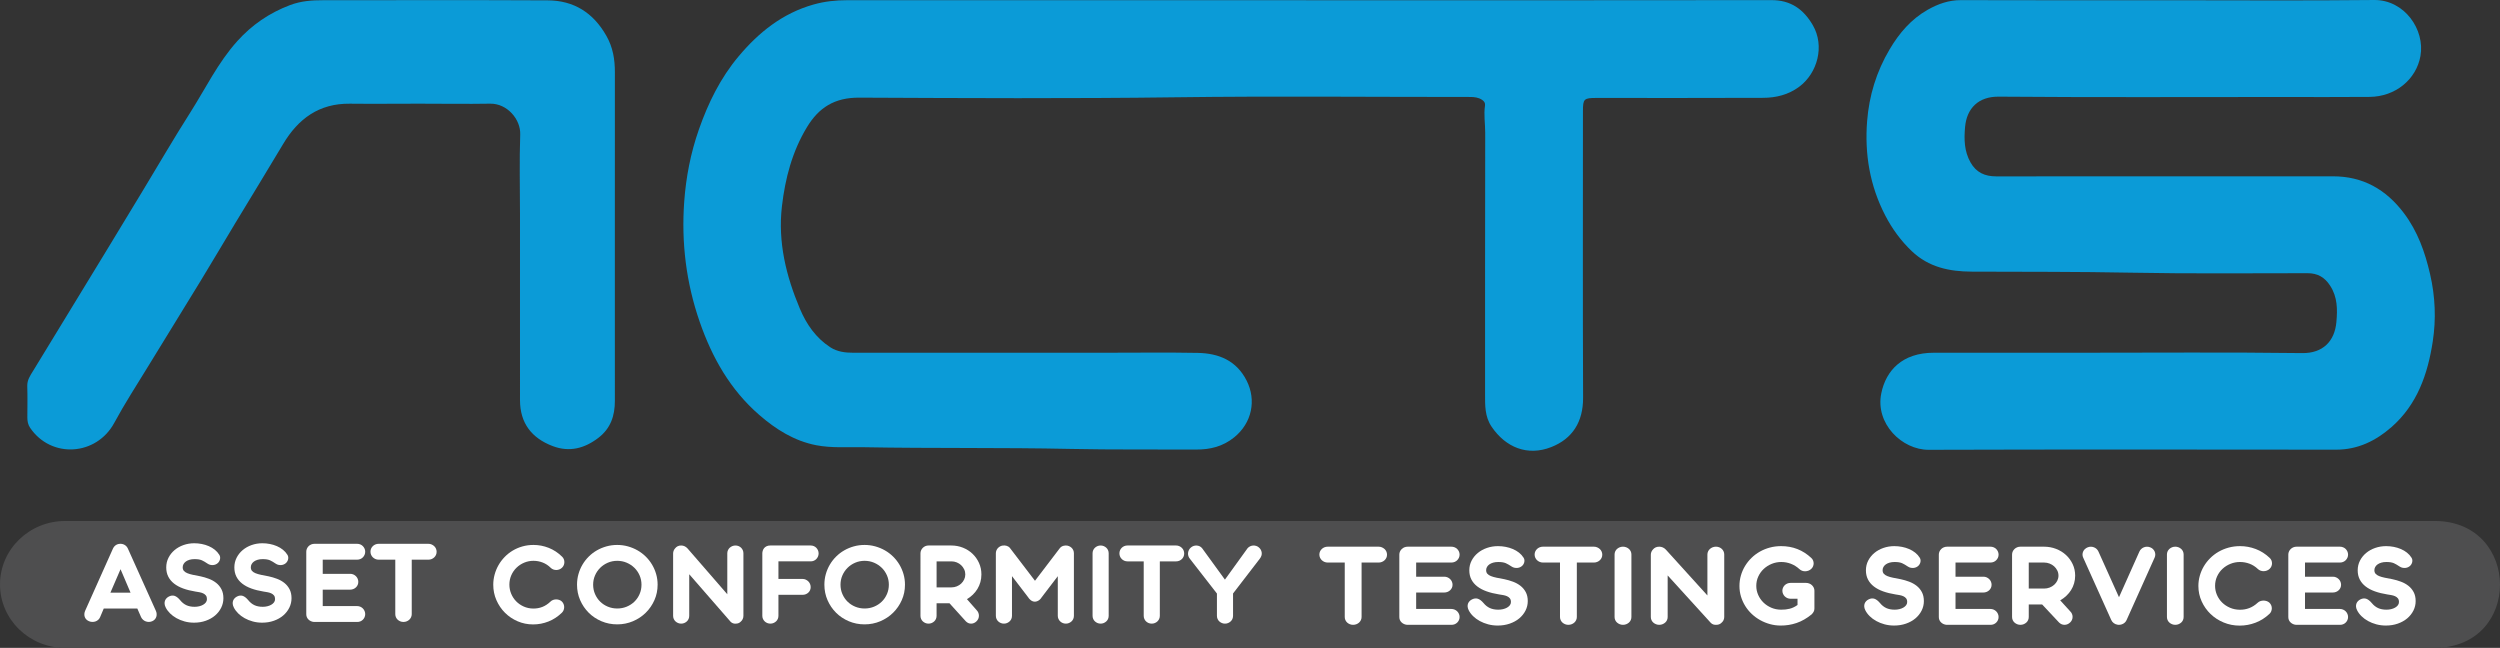 <?xml version="1.0" encoding="utf-8"?>
<!-- Generator: Adobe Illustrator 27.3.1, SVG Export Plug-In . SVG Version: 6.00 Build 0)  -->
<svg version="1.1" id="Layer_1" xmlns="http://www.w3.org/2000/svg" xmlns:xlink="http://www.w3.org/1999/xlink" x="0px" y="0px"
	 viewBox="0 0 3114 807.011" style="enable-background:new 0 0 3114 807.011;" xml:space="preserve">
<rect x="0" y="0" width="3114" height="807.011" fill="#333333" stroke="none"/>
<style type="text/css">
	.st0{fill:#0B9BD7;}
	.st1{fill:#4E4E4F;}
	.st2{fill:#FFFFFF;}
</style>
<g>
	<path class="st0" d="M1626.986,0.313c193.179,0,386.357,0.132,579.535-0.167c24.153-0.037,39.999,11.446,51.497,31.18
		c15.069,25.863,5.971,59.853-17.164,76.909c-13.299,9.805-28.596,13.552-44.586,13.623c-69.245,0.304-138.493,0.149-207.739,0.139
		c-15.584-0.002-16.815,1.145-16.816,16.263c-0.007,119.055-0.294,238.112,0.178,357.165c0.119,29.893-13.095,51.039-39.726,61.484
		c-29.507,11.573-56.69,0.445-74.211-25.374c-8.604-12.68-8.166-26.809-8.161-41.051c0.038-108.379-0.067-216.759,0.182-325.137
		c0.026-11.264-1.956-22.508-0.257-33.78c0.485-3.215-0.987-5.479-3.725-7.26c-4.568-2.972-9.532-3.527-14.83-3.524
		c-121.991,0.057-243.998-1.238-365.967,0.388c-131.674,1.756-263.337,1.07-394.992,0.449
		c-30.812-0.146-50.291,12.471-64.968,36.619c-18.462,30.374-27.288,64.063-31.299,98.998
		c-5.112,44.525,5.287,86.668,22.398,127.282c8.093,19.208,19.816,36.315,37.827,48.016c8.716,5.662,18.612,6.859,28.784,6.856
		c105.488-0.033,210.975-0.027,316.463-0.025c37.536,0.001,75.081-0.508,112.603,0.211c26.085,0.499,48.135,9.51,60.81,34.569
		c12.283,24.285,6.692,52.653-15.541,70.629c-14.058,11.367-29.818,15.281-47.319,15.18c-52.095-0.3-104.208,0.346-156.283-0.777
		c-86.047-1.855-172.107-0.509-258.136-2.126c-19.616-0.369-39.571,1.273-58.953-2.496c-27.302-5.309-50.238-19.793-70.927-37.765
		c-36.055-31.319-58.647-71.284-74.135-115.927c-16.874-48.638-22.989-98.756-19.274-149.739
		c2.219-30.457,8.006-60.51,18.258-89.777c11.654-33.268,26.881-64.253,49.527-91.207c25.099-29.874,54.539-53.519,93.197-64.483
		c13.993-3.968,27.741-5.394,41.981-5.392c190.59,0.025,381.18,0.017,571.769,0.017C1626.986,0.292,1626.986,0.302,1626.986,0.313z"
		/>
	<path class="st0" d="M2699.827,0.302c85.741-0.007,171.49,0.63,257.221-0.298c38.012-0.412,63.723,37.009,57.866,69.781
		c-5.237,29.304-31.311,50.614-63.304,50.91c-36.558,0.339-73.122,0.119-109.683,0.121c-117.449,0.006-234.904,0.55-352.345-0.429
		c-25.455-0.212-39.818,14.643-41.899,37.811c-1.38,15.359-1.077,30.033,6.711,43.971c7.136,12.77,18.04,17.566,32.088,17.522
		c39.149-0.123,78.299-0.023,117.449-0.023c100.625,0.002,201.25,0.085,301.874-0.05c37.446-0.05,66.083,16.286,88.299,45.61
		c17.282,22.814,26.456,48.697,32.833,76.414c6.432,27.952,7.562,55.851,3.292,83.689c-6.202,40.43-19.231,78.427-51.253,106.513
		c-19.571,17.166-41.989,28.286-69.079,28.261c-169.217-0.155-338.435-0.377-507.65,0.167c-32.991,0.106-66.757-32.43-58.91-70.499
		c5.839-28.329,26.156-50.368,65.244-50.401c61.151-0.051,122.303-0.011,183.454-0.011c91.889-0.001,183.787-0.723,275.66,0.455
		c25.802,0.331,40.338-14.966,42.479-38.456c1.46-16.019,1.475-31.323-7.813-45.6c-6.796-10.447-15.583-15.466-28.01-15.466
		c-73.122,0-146.263,0.781-219.361-0.636c-66.302-1.286-132.592-1.058-198.886-1.306c-28.064-0.105-53.778-5.484-74.788-25.511
		c-13.625-12.988-24.501-27.861-33.177-44.664c-19.075-36.942-25.657-76.237-22.471-117.183
		c2.474-31.796,11.586-61.713,28.013-89.479c12.089-20.433,26.903-37.773,47.665-49.479c12.729-7.177,26.077-11.934,41.256-11.879
		C2528.344,0.468,2614.086,0.308,2699.827,0.302z"/>
	<path class="st0" d="M765.863,291.781c-0.009,69.229-0.044,138.458,0.015,207.687c0.016,18.365-5.262,34.161-20.405,45.802
		c-17.313,13.309-36.176,18.299-57.093,10.356c-26.149-9.93-40.655-28.574-40.669-57.213c-0.039-77.316-0.009-154.633-0.013-231.949
		c-0.002-32.997-0.86-66.023,0.291-98.98c0.654-18.722-16.172-38.714-37.485-38.349c-29.434,0.503-58.885,0.017-88.329,0.01
		c-28.797-0.007-57.597,0.34-86.39,0.017c-38.265-0.429-64.3,18.627-83.144,50.288c-19.616,32.959-39.731,65.621-59.548,98.461
		c-14.492,24.016-28.709,48.199-43.312,72.147c-21.952,36-44.209,71.814-66.193,107.794c-13.922,22.784-28.509,45.228-41.159,68.708
		c-22.265,41.324-78.747,45.048-105.002,6.193c-2.614-3.869-3.384-8.283-3.36-12.925c0.068-12.94,0.318-25.89-0.098-38.816
		c-0.25-7.746,3.782-13.352,7.481-19.386c17.297-28.213,34.482-56.495,51.709-84.75c13.722-22.506,27.471-44.995,41.164-67.518
		c14.505-23.859,28.971-47.741,43.431-71.627c19.656-32.47,38.727-65.311,59.096-97.328c19.113-30.043,34.666-62.488,58.776-89.229
		c18.185-20.169,39.723-34.975,65.439-44.741c13.917-5.286,27.498-6.159,41.696-6.157c93.186,0.012,186.374-0.302,279.557,0.182
		c32.532,0.169,56.625,15.414,72.947,44.098c8.227,14.458,10.645,29.378,10.632,45.362
		C765.84,157.204,765.872,224.493,765.863,291.781z"/>
	<path class="st1" d="M130.551,713.529c3.077,0.767,5.63,2.331,5.494,5.749c-0.118,2.966-1.435,6.144-4.738,6.538
		c-4.115,0.491-5.557-3.108-6.01-6.253C124.802,716.13,127.696,714.64,130.551,713.529z"/>
	<g>
		<path class="st1" d="M3034.002,807.011H81.219C36.363,807.011,0,771.625,0,727.975c0-43.65,36.363-79.036,81.219-79.036h2952.783
			C3139.737,650.416,3141.591,805.159,3034.002,807.011z"/>
		<g>
			<g>
				<path class="st2" d="M171.038,757.972h-41.792l-4.573,10.798c-0.579,1.319-1.368,2.422-2.365,3.309
					c-1,0.887-2.117,1.547-3.352,1.977c-1.236,0.432-2.562,0.635-3.982,0.608c-1.419-0.024-2.787-0.316-4.101-0.874
					c-1.367-0.558-2.497-1.305-3.391-2.244c-0.895-0.938-1.537-1.988-1.932-3.155c-0.395-1.166-0.552-2.396-0.473-3.688
					c0.078-1.292,0.406-2.597,0.985-3.916l34.616-77.412c0.894-1.926,2.142-3.409,3.746-4.448c1.603-1.039,3.481-1.56,5.638-1.56
					c1.997,0,3.824,0.521,5.48,1.56c1.655,1.039,2.903,2.497,3.745,4.372l34.854,77.488c0.577,1.268,0.906,2.548,0.985,3.84
					c0.079,1.293-0.066,2.522-0.434,3.688c-0.368,1.167-0.985,2.231-1.854,3.194c-0.867,0.963-1.959,1.724-3.272,2.281
					c-1.314,0.558-2.654,0.85-4.021,0.874c-1.367,0.026-2.681-0.19-3.942-0.646s-2.393-1.127-3.391-2.015
					c-0.999-0.887-1.813-1.965-2.444-3.232L171.038,757.972z M137.525,738.201H162.6L150.142,709L137.525,738.201z"/>
				<path class="st2" d="M243.344,736.832c-5.626-0.913-10.672-2.18-15.14-3.803c-4.469-1.622-8.268-3.662-11.395-6.121
					c-3.128-2.459-5.533-5.349-7.215-8.669c-1.683-3.32-2.523-7.136-2.523-11.444c0-4.36,0.933-8.377,2.8-12.054
					c1.865-3.675,4.389-6.855,7.569-9.543c3.18-2.687,6.886-4.777,11.118-6.273c4.231-1.495,8.714-2.243,13.444-2.243
					c3.154,0,6.27,0.304,9.345,0.912s5.992,1.509,8.752,2.699c2.761,1.192,5.257,2.688,7.491,4.487
					c2.234,1.8,4.087,3.891,5.56,6.273c0.578,0.912,0.919,1.851,1.024,2.813c0.105,0.964,0.052,1.901-0.157,2.813
					c-0.211,0.912-0.552,1.775-1.025,2.586c-0.473,0.812-1.024,1.495-1.655,2.053c-0.685,0.659-1.525,1.217-2.523,1.673
					c-0.999,0.456-2.077,0.735-3.233,0.837s-2.34,0.025-3.548-0.229c-1.21-0.253-2.366-0.761-3.47-1.521
					c-1.42-0.913-2.669-1.711-3.746-2.396s-2.182-1.267-3.312-1.749c-1.131-0.481-2.418-0.849-3.863-1.103
					c-1.447-0.253-3.221-0.381-5.323-0.381c-2.313,0-4.376,0.267-6.189,0.799s-3.352,1.255-4.613,2.167
					c-1.262,0.913-2.234,1.99-2.917,3.232c-0.685,1.242-1.025,2.573-1.025,3.992c0,1.825,0.485,3.308,1.459,4.448
					c0.972,1.141,2.404,2.104,4.297,2.89c1.893,0.787,4.219,1.471,6.979,2.054s5.927,1.204,9.502,1.862
					c3.521,0.761,6.991,1.787,10.409,3.08c3.416,1.293,6.466,3.004,9.146,5.133s4.836,4.753,6.466,7.87
					c1.629,3.118,2.444,6.832,2.444,11.141c0,4.209-0.92,8.163-2.76,11.863c-1.841,3.701-4.376,6.933-7.609,9.695
					c-3.232,2.764-7.097,4.942-11.591,6.54c-4.495,1.597-9.371,2.395-14.628,2.395c-4.1,0-8.003-0.507-11.709-1.521
					s-7.097-2.382-10.173-4.106c-3.075-1.723-5.77-3.738-8.082-6.045c-2.313-2.307-4.101-4.753-5.362-7.339
					c-0.788-1.57-1.235-3.066-1.34-4.486c-0.106-1.419,0.052-2.699,0.473-3.84c0.42-1.141,1.051-2.154,1.893-3.042
					c0.841-0.887,1.813-1.608,2.918-2.167c2.574-1.318,4.979-1.597,7.215-0.837c2.233,0.761,4.534,2.561,6.899,5.399
					c2.208,2.737,4.743,4.791,7.609,6.159c2.864,1.369,6.348,2.054,10.448,2.054c1.893,0,3.758-0.216,5.599-0.646
					c1.839-0.431,3.481-1.064,4.928-1.901c1.445-0.837,2.603-1.837,3.47-3.004c0.867-1.165,1.301-2.509,1.301-4.03
					c0-1.926-0.447-3.446-1.34-4.562c-0.895-1.114-2.038-1.989-3.431-2.623c-1.394-0.634-2.944-1.103-4.652-1.407
					C246.642,737.365,244.973,737.086,243.344,736.832z"/>
				<path class="st2" d="M328.189,736.832c-5.626-0.913-10.672-2.18-15.14-3.803c-4.469-1.622-8.268-3.662-11.395-6.121
					c-3.128-2.459-5.533-5.349-7.215-8.669c-1.683-3.32-2.523-7.136-2.523-11.444c0-4.36,0.933-8.377,2.8-12.054
					c1.865-3.675,4.389-6.855,7.569-9.543c3.18-2.687,6.886-4.777,11.118-6.273c4.231-1.495,8.714-2.243,13.444-2.243
					c3.154,0,6.27,0.304,9.345,0.912s5.992,1.509,8.752,2.699c2.761,1.192,5.257,2.688,7.491,4.487
					c2.234,1.8,4.087,3.891,5.56,6.273c0.578,0.912,0.919,1.851,1.024,2.813c0.105,0.964,0.052,1.901-0.157,2.813
					c-0.211,0.912-0.552,1.775-1.025,2.586c-0.473,0.812-1.024,1.495-1.655,2.053c-0.685,0.659-1.525,1.217-2.523,1.673
					c-0.999,0.456-2.077,0.735-3.233,0.837s-2.34,0.025-3.548-0.229c-1.21-0.253-2.366-0.761-3.47-1.521
					c-1.42-0.913-2.669-1.711-3.746-2.396s-2.182-1.267-3.312-1.749c-1.131-0.481-2.418-0.849-3.863-1.103
					c-1.447-0.253-3.221-0.381-5.323-0.381c-2.313,0-4.376,0.267-6.189,0.799s-3.352,1.255-4.613,2.167
					c-1.262,0.913-2.234,1.99-2.917,3.232c-0.685,1.242-1.025,2.573-1.025,3.992c0,1.825,0.485,3.308,1.459,4.448
					c0.972,1.141,2.404,2.104,4.297,2.89c1.893,0.787,4.219,1.471,6.979,2.054s5.927,1.204,9.502,1.862
					c3.521,0.761,6.991,1.787,10.409,3.08c3.416,1.293,6.466,3.004,9.146,5.133s4.836,4.753,6.466,7.87
					c1.629,3.118,2.444,6.832,2.444,11.141c0,4.209-0.92,8.163-2.76,11.863c-1.841,3.701-4.376,6.933-7.609,9.695
					c-3.232,2.764-7.097,4.942-11.591,6.54c-4.495,1.597-9.371,2.395-14.628,2.395c-4.1,0-8.003-0.507-11.709-1.521
					s-7.097-2.382-10.173-4.106c-3.075-1.723-5.77-3.738-8.082-6.045c-2.313-2.307-4.101-4.753-5.362-7.339
					c-0.788-1.57-1.235-3.066-1.34-4.486c-0.106-1.419,0.052-2.699,0.473-3.84c0.42-1.141,1.051-2.154,1.893-3.042
					c0.841-0.887,1.813-1.608,2.918-2.167c2.574-1.318,4.979-1.597,7.215-0.837c2.233,0.761,4.534,2.561,6.899,5.399
					c2.208,2.737,4.743,4.791,7.609,6.159c2.864,1.369,6.348,2.054,10.448,2.054c1.893,0,3.758-0.216,5.599-0.646
					c1.839-0.431,3.481-1.064,4.928-1.901c1.445-0.837,2.603-1.837,3.47-3.004c0.867-1.165,1.301-2.509,1.301-4.03
					c0-1.926-0.447-3.446-1.34-4.562c-0.895-1.114-2.038-1.989-3.431-2.623c-1.394-0.634-2.944-1.103-4.652-1.407
					C331.487,737.365,329.818,737.086,328.189,736.832z"/>
				<path class="st2" d="M390.955,774.702c-2.681-0.253-4.928-1.267-6.741-3.042c-1.814-1.773-2.721-4.004-2.721-6.691v-77.717
					c0-1.368,0.263-2.648,0.788-3.84c0.525-1.19,1.248-2.243,2.169-3.156c0.919-0.912,2.011-1.621,3.272-2.129
					c1.262-0.506,2.602-0.761,4.021-0.761h53.067c1.42,0,2.747,0.255,3.982,0.761c1.234,0.508,2.299,1.217,3.193,2.129
					c0.894,0.913,1.604,1.966,2.129,3.156c0.525,1.191,0.789,2.472,0.789,3.84c0,1.369-0.264,2.65-0.789,3.841
					c-0.525,1.191-1.235,2.243-2.129,3.155c-0.895,0.913-1.959,1.623-3.193,2.13c-1.235,0.507-2.562,0.76-3.982,0.76h-42.816v17.643
					h34.064c1.419-0.05,2.746,0.189,3.981,0.722c1.234,0.533,2.326,1.255,3.272,2.168c0.946,0.912,1.682,1.99,2.208,3.231
					c0.525,1.243,0.789,2.548,0.789,3.916c0,1.369-0.264,2.637-0.789,3.803c-0.526,1.167-1.262,2.193-2.208,3.079
					c-0.946,0.888-2.038,1.572-3.272,2.054c-1.235,0.482-2.562,0.723-3.981,0.723h-34.064v20.455h42.816
					c1.42,0,2.747,0.267,3.982,0.799c1.234,0.532,2.299,1.255,3.193,2.167c0.894,0.912,1.604,1.978,2.129,3.194
					c0.525,1.216,0.789,2.509,0.789,3.878c0,1.368-0.264,2.649-0.789,3.84c-0.525,1.192-1.235,2.231-2.129,3.118
					c-0.895,0.888-1.959,1.585-3.193,2.091c-1.235,0.508-2.562,0.734-3.982,0.685H390.955z"/>
				<path class="st2" d="M512.861,697.137v67.831c0,1.368-0.275,2.649-0.828,3.84c-0.552,1.192-1.288,2.219-2.208,3.08
					c-0.92,0.862-2.011,1.547-3.271,2.053c-1.262,0.508-2.603,0.761-4.021,0.761c-1.42,0-2.748-0.253-3.982-0.761
					c-1.236-0.506-2.313-1.19-3.233-2.053c-0.92-0.861-1.644-1.888-2.168-3.08c-0.526-1.19-0.789-2.472-0.789-3.84v-67.831h-20.738
					c-1.419,0-2.747-0.266-3.981-0.798c-1.236-0.532-2.314-1.242-3.233-2.13c-0.92-0.886-1.644-1.938-2.168-3.155
					c-0.526-1.217-0.789-2.51-0.789-3.879c0-1.368,0.263-2.648,0.789-3.84c0.524-1.19,1.248-2.23,2.168-3.118
					c0.919-0.886,1.997-1.583,3.233-2.091c1.234-0.506,2.562-0.761,3.981-0.761h61.979c1.42,0,2.746,0.267,3.982,0.799
					c1.234,0.532,2.326,1.243,3.272,2.129c0.946,0.888,1.682,1.939,2.208,3.156c0.524,1.217,0.788,2.51,0.788,3.878
					c0,1.369-0.264,2.649-0.788,3.841c-0.526,1.191-1.262,2.23-2.208,3.117c-0.946,0.888-2.038,1.585-3.272,2.092
					c-1.236,0.507-2.562,0.76-3.982,0.76H512.861z"/>
			</g>
			<g>
				<path class="st2" d="M700.129,693.381c0.977,0.913,1.698,1.966,2.162,3.156c0.463,1.191,0.694,2.408,0.694,3.65
					s-0.231,2.459-0.694,3.649c-0.464,1.192-1.186,2.27-2.162,3.232c-0.979,0.963-2.085,1.686-3.321,2.167
					c-1.235,0.482-2.497,0.735-3.783,0.761c-1.287,0.025-2.549-0.19-3.784-0.646s-2.316-1.141-3.243-2.054
					c-3.038-2.99-6.397-5.195-10.077-6.615c-3.682-1.419-7.504-2.13-11.467-2.13c-4.016,0-7.838,0.761-11.468,2.281
					c-3.629,1.521-6.822,3.612-9.575,6.274c-2.755,2.661-4.93,5.805-6.525,9.429c-1.596,3.625-2.394,7.517-2.394,11.673
					c0,3.954,0.746,7.731,2.239,11.33c1.493,3.601,3.564,6.757,6.217,9.468c2.65,2.713,5.791,4.88,9.421,6.502
					c3.629,1.623,7.554,2.459,11.775,2.509c4.016,0.052,7.812-0.62,11.391-2.015c3.577-1.394,6.988-3.637,10.231-6.729
					c0.927-0.913,2.008-1.584,3.243-2.016c1.235-0.43,2.496-0.646,3.784-0.646c1.286,0,2.548,0.217,3.783,0.646
					c1.235,0.432,2.316,1.078,3.243,1.939c0.978,0.964,1.711,2.053,2.201,3.27c0.488,1.217,0.733,2.46,0.733,3.727
					c0,1.268-0.231,2.509-0.695,3.726c-0.463,1.217-1.158,2.281-2.085,3.194c-5.046,4.918-10.644,8.593-16.795,11.026
					c-6.152,2.433-12.523,3.649-19.112,3.649c-6.795,0-13.204-1.292-19.228-3.878s-11.287-6.121-15.792-10.608
					c-4.505-4.486-8.069-9.733-10.694-15.74c-2.626-6.008-3.938-12.407-3.938-19.201c0-4.309,0.565-8.542,1.699-12.699
					c1.131-4.156,2.741-8.061,4.826-11.711s4.619-7.021,7.605-10.113c2.985-3.092,6.332-5.754,10.039-7.985
					c3.706-2.229,7.747-3.966,12.123-5.209c4.375-1.241,8.983-1.862,13.823-1.862c6.486,0,12.792,1.204,18.919,3.611
					C689.574,684.802,695.134,688.465,700.129,693.381z"/>
				<path class="st2" d="M768.776,678.782c4.633,0,9.086,0.596,13.359,1.787c4.272,1.191,8.274,2.852,12.008,4.98
					c3.731,2.129,7.129,4.703,10.192,7.719c3.062,3.017,5.688,6.362,7.877,10.037c2.188,3.677,3.887,7.617,5.097,11.825
					c1.209,4.208,1.814,8.593,1.814,13.155c0,6.844-1.326,13.258-3.977,19.239c-2.652,5.982-6.255,11.216-10.812,15.702
					c-4.556,4.487-9.884,8.023-15.984,10.608c-6.101,2.586-12.625,3.878-19.575,3.878s-13.475-1.292-19.575-3.878
					c-6.101-2.585-11.403-6.121-15.907-10.608c-4.506-4.486-8.058-9.72-10.656-15.702c-2.601-5.981-3.9-12.396-3.9-19.239
					c0-4.562,0.592-8.947,1.776-13.155c1.184-4.208,2.857-8.148,5.02-11.825c2.162-3.675,4.761-7.021,7.799-10.037
					c3.037-3.016,6.409-5.59,10.116-7.719c3.706-2.129,7.695-3.789,11.969-4.98C759.689,679.377,764.143,678.782,768.776,678.782z
					 M768.853,698.552c-4.17,0-8.083,0.787-11.737,2.357c-3.656,1.572-6.834,3.701-9.537,6.388c-2.702,2.688-4.839,5.831-6.409,9.43
					c-1.57,3.601-2.355,7.452-2.355,11.559c0,4.157,0.785,8.049,2.355,11.673c1.57,3.625,3.707,6.768,6.409,9.429
					c2.703,2.662,5.881,4.753,9.537,6.274c3.654,1.521,7.567,2.281,11.737,2.281s8.095-0.761,11.776-2.281
					c3.68-1.521,6.885-3.612,9.614-6.274c2.728-2.661,4.877-5.804,6.447-9.429c1.57-3.624,2.355-7.516,2.355-11.673
					c0-4.106-0.785-7.958-2.355-11.559c-1.57-3.599-3.72-6.742-6.447-9.43c-2.729-2.687-5.935-4.815-9.614-6.388
					C776.948,699.339,773.023,698.552,768.853,698.552z"/>
				<path class="st2" d="M858.507,715.282v51.786c0,1.368-0.258,2.649-0.772,3.84c-0.515,1.192-1.235,2.219-2.162,3.08
					c-0.927,0.862-1.995,1.547-3.204,2.053c-1.21,0.508-2.51,0.761-3.899,0.761c-1.391,0-2.691-0.253-3.9-0.761
					c-1.21-0.506-2.277-1.19-3.204-2.053c-0.927-0.861-1.648-1.888-2.162-3.08c-0.516-1.19-0.772-2.472-0.772-3.84v-77.564
					c0-1.267,0.219-2.445,0.656-3.536c0.437-1.09,1.043-2.064,1.814-2.928c0.823-1.064,1.854-1.926,3.089-2.585
					c1.236-0.658,2.729-0.989,4.479-0.989c1.492,0,2.921,0.317,4.285,0.951c1.363,0.634,2.587,1.559,3.668,2.775l49.498,57.032
					V689.2c0-1.369,0.271-2.648,0.812-3.841c0.54-1.19,1.273-2.217,2.2-3.079s2.008-1.546,3.243-2.054
					c1.236-0.506,2.549-0.761,3.938-0.761s2.689,0.255,3.899,0.761c1.209,0.508,2.252,1.191,3.128,2.054
					c0.875,0.862,1.569,1.889,2.085,3.079c0.514,1.192,0.772,2.472,0.772,3.841v77.868c0,1.521-0.322,2.928-0.966,4.221
					c-0.645,1.292-1.532,2.395-2.664,3.308c-0.722,0.71-1.583,1.255-2.587,1.635s-2.15,0.57-3.437,0.57h-1.235
					c-1.339-0.101-2.51-0.468-3.514-1.103c-1.004-0.634-1.943-1.533-2.818-2.699L858.507,715.282z"/>
				<path class="st2" d="M1009.78,679.465c1.391,0,2.689,0.255,3.9,0.761c1.209,0.508,2.251,1.217,3.127,2.129
					c0.875,0.913,1.57,1.966,2.085,3.156c0.514,1.191,0.772,2.472,0.772,3.84c0,1.369-0.259,2.65-0.772,3.841
					c-0.515,1.191-1.21,2.243-2.085,3.155c-0.876,0.913-1.918,1.623-3.127,2.13c-1.211,0.507-2.51,0.76-3.9,0.76h-40.154v21.9
					h30.116c1.39,0,2.689,0.279,3.899,0.837c1.209,0.559,2.278,1.293,3.205,2.205s1.646,1.99,2.162,3.231
					c0.514,1.243,0.771,2.548,0.771,3.917c0,1.368-0.258,2.637-0.771,3.802c-0.516,1.167-1.235,2.181-2.162,3.042
					c-0.927,0.862-1.996,1.534-3.205,2.015c-1.21,0.482-2.51,0.723-3.899,0.723h-30.116v26.159c0,1.368-0.258,2.649-0.772,3.84
					c-0.515,1.192-1.235,2.219-2.162,3.08c-0.927,0.862-1.995,1.547-3.204,2.053c-1.21,0.508-2.51,0.761-3.899,0.761
					c-1.391,0-2.703-0.253-3.938-0.761c-1.235-0.506-2.305-1.203-3.205-2.091c-0.901-0.887-1.609-1.913-2.123-3.08
					c-0.516-1.165-0.772-2.434-0.772-3.802v-78.097c0.051-1.064,0.257-2.154,0.618-3.27c0.359-1.115,0.927-2.13,1.698-3.042
					c0.772-0.913,1.788-1.673,3.051-2.281c1.261-0.608,2.818-0.913,4.672-0.913H1009.78z"/>
				<path class="st2" d="M1076.884,678.782c4.633,0,9.086,0.596,13.359,1.787c4.272,1.191,8.274,2.852,12.008,4.98
					c3.731,2.129,7.129,4.703,10.192,7.719c3.062,3.017,5.688,6.362,7.877,10.037c2.188,3.677,3.887,7.617,5.097,11.825
					c1.209,4.208,1.814,8.593,1.814,13.155c0,6.844-1.326,13.258-3.977,19.239c-2.652,5.982-6.255,11.216-10.812,15.702
					c-4.556,4.487-9.884,8.023-15.984,10.608c-6.101,2.586-12.625,3.878-19.575,3.878s-13.475-1.292-19.575-3.878
					c-6.101-2.585-11.403-6.121-15.907-10.608c-4.506-4.486-8.058-9.72-10.656-15.702c-2.601-5.981-3.9-12.396-3.9-19.239
					c0-4.562,0.592-8.947,1.776-13.155c1.184-4.208,2.857-8.148,5.02-11.825c2.162-3.675,4.761-7.021,7.799-10.037
					c3.037-3.016,6.409-5.59,10.116-7.719c3.706-2.129,7.695-3.789,11.969-4.98C1067.797,679.377,1072.252,678.782,1076.884,678.782
					z M1076.962,698.552c-4.17,0-8.083,0.787-11.737,2.357c-3.656,1.572-6.834,3.701-9.537,6.388
					c-2.702,2.688-4.839,5.831-6.409,9.43c-1.57,3.601-2.355,7.452-2.355,11.559c0,4.157,0.785,8.049,2.355,11.673
					c1.57,3.625,3.707,6.768,6.409,9.429c2.703,2.662,5.881,4.753,9.537,6.274c3.654,1.521,7.567,2.281,11.737,2.281
					s8.095-0.761,11.776-2.281c3.68-1.521,6.885-3.612,9.614-6.274c2.728-2.661,4.877-5.804,6.447-9.429
					c1.57-3.624,2.355-7.516,2.355-11.673c0-4.106-0.785-7.958-2.355-11.559c-1.57-3.599-3.72-6.742-6.447-9.43
					c-2.729-2.687-5.935-4.815-9.614-6.388C1085.056,699.339,1081.131,698.552,1076.962,698.552z"/>
				<path class="st2" d="M1146.538,689.351c0-1.368,0.257-2.648,0.772-3.84c0.514-1.19,1.235-2.243,2.162-3.156
					c0.927-0.912,1.994-1.621,3.204-2.129c1.209-0.506,2.51-0.761,3.9-0.761h28.263c5.198,0,10.077,0.913,14.633,2.738
					s8.533,4.36,11.931,7.604s6.087,7.06,8.069,11.444c1.981,4.386,2.973,9.138,2.973,14.258c0,3.346-0.425,6.54-1.273,9.581
					c-0.85,3.042-2.073,5.869-3.668,8.479c-1.597,2.611-3.502,4.994-5.715,7.147c-2.214,2.156-4.659,4.019-7.336,5.59l11.97,13.611
					c0.977,0.964,1.711,2.054,2.2,3.271c0.489,1.216,0.733,2.459,0.733,3.726c0,1.268-0.244,2.498-0.733,3.688
					c-0.489,1.191-1.224,2.27-2.2,3.231c-1.957,1.928-4.17,2.916-6.642,2.966c-2.471,0.05-4.685-0.887-6.641-2.813l-20.464-22.585
					h-16.062v15.665c0,1.368-0.258,2.649-0.772,3.84c-0.515,1.192-1.235,2.219-2.162,3.08c-0.927,0.862-1.995,1.547-3.204,2.053
					c-1.21,0.508-2.51,0.761-3.899,0.761c-1.391,0-2.691-0.253-3.9-0.761c-1.21-0.506-2.277-1.19-3.204-2.053
					c-0.927-0.861-1.648-1.888-2.162-3.08c-0.516-1.19-0.772-2.472-0.772-3.84V689.351z M1166.615,699.237v32.395h18.533
					c2.316,0,4.518-0.418,6.603-1.255c2.085-0.836,3.911-1.988,5.482-3.46c1.569-1.47,2.818-3.181,3.745-5.133
					c0.927-1.951,1.39-4.042,1.39-6.273c0-2.281-0.477-4.41-1.429-6.388c-0.953-1.977-2.214-3.7-3.783-5.171
					c-1.571-1.47-3.397-2.623-5.482-3.46s-4.261-1.255-6.525-1.255H1166.615z"/>
				<path class="st2" d="M1337.656,767.068c0,1.368-0.259,2.649-0.772,3.84c-0.516,1.192-1.235,2.219-2.162,3.08
					c-0.927,0.862-1.996,1.547-3.205,2.053c-1.21,0.508-2.51,0.761-3.899,0.761s-2.69-0.253-3.899-0.761
					c-1.21-0.506-2.266-1.19-3.166-2.053c-0.901-0.861-1.622-1.888-2.162-3.08c-0.541-1.19-0.811-2.472-0.811-3.84v-49.353
					l-20.155,26.388c-0.412,0.76-1.004,1.521-1.775,2.281c-0.207,0.203-0.387,0.38-0.541,0.532c-0.154,0.151-0.335,0.279-0.54,0.38
					l-0.464,0.38l-1.081,0.685c-1.803,0.964-3.604,1.281-5.405,0.951c-1.803-0.329-3.449-1.28-4.942-2.853
					c-0.412-0.354-0.76-0.722-1.042-1.103c-0.284-0.38-0.554-0.771-0.811-1.179l-20.31-26.539v49.429
					c0,1.368-0.258,2.649-0.772,3.84c-0.515,1.192-1.235,2.219-2.162,3.08c-0.927,0.862-1.995,1.547-3.204,2.053
					c-1.21,0.508-2.51,0.761-3.899,0.761c-1.391,0-2.691-0.253-3.9-0.761c-1.21-0.506-2.277-1.19-3.204-2.053
					c-0.927-0.861-1.648-1.888-2.162-3.08c-0.516-1.19-0.772-2.472-0.772-3.84V689.2c0-1.217,0.219-2.383,0.656-3.498
					c0.437-1.115,1.043-2.092,1.814-2.928c0.772-0.837,1.673-1.546,2.703-2.13c1.029-0.582,2.162-0.95,3.397-1.103
					c1.699-0.253,3.371-0.126,5.02,0.381c1.646,0.507,2.985,1.42,4.016,2.737l31.119,40.759l30.889-40.531
					c1.492-1.926,3.5-3.015,6.023-3.27c0.257-0.05,0.514-0.088,0.771-0.114c0.258-0.024,0.515-0.038,0.772-0.038
					c1.39,0,2.689,0.255,3.899,0.761c1.209,0.508,2.278,1.191,3.205,2.054s1.646,1.889,2.162,3.079
					c0.514,1.192,0.772,2.472,0.772,3.841V767.068z"/>
				<path class="st2" d="M1380.976,767.068c0,1.368-0.258,2.649-0.772,3.84c-0.515,1.192-1.235,2.219-2.162,3.08
					c-0.927,0.862-1.995,1.547-3.204,2.053c-1.21,0.508-2.51,0.761-3.899,0.761c-1.391,0-2.691-0.253-3.9-0.761
					c-1.21-0.506-2.277-1.19-3.204-2.053c-0.927-0.861-1.648-1.888-2.162-3.08c-0.516-1.19-0.772-2.472-0.772-3.84V689.2
					c0-1.369,0.257-2.648,0.772-3.841c0.514-1.19,1.235-2.217,2.162-3.079s1.994-1.546,3.204-2.054
					c1.209-0.506,2.51-0.761,3.9-0.761c1.39,0,2.689,0.255,3.899,0.761c1.209,0.508,2.277,1.191,3.204,2.054
					s1.647,1.889,2.162,3.079c0.515,1.192,0.772,2.472,0.772,3.841V767.068z"/>
				<path class="st2" d="M1444.683,699.237v67.831c0,1.368-0.271,2.649-0.812,3.84c-0.54,1.192-1.262,2.219-2.162,3.08
					c-0.901,0.862-1.969,1.547-3.204,2.053c-1.235,0.508-2.549,0.761-3.938,0.761s-2.69-0.253-3.899-0.761
					c-1.21-0.506-2.266-1.19-3.166-2.053c-0.901-0.861-1.609-1.888-2.124-3.08c-0.515-1.19-0.771-2.472-0.771-3.84v-67.831h-20.31
					c-1.39,0-2.69-0.266-3.899-0.798c-1.21-0.532-2.266-1.242-3.166-2.13c-0.901-0.886-1.609-1.938-2.124-3.155
					s-0.771-2.51-0.771-3.879c0-1.368,0.257-2.648,0.771-3.84c0.515-1.19,1.223-2.23,2.124-3.118c0.9-0.886,1.956-1.583,3.166-2.091
					c1.209-0.506,2.51-0.761,3.899-0.761h60.695c1.39,0,2.689,0.267,3.899,0.799c1.209,0.532,2.278,1.243,3.205,2.129
					c0.927,0.888,1.646,1.939,2.162,3.156c0.514,1.217,0.772,2.51,0.772,3.878c0,1.369-0.259,2.649-0.772,3.841
					c-0.516,1.191-1.235,2.23-2.162,3.117c-0.927,0.888-1.996,1.585-3.205,2.092c-1.21,0.507-2.51,0.76-3.899,0.76H1444.683z"/>
				<path class="st2" d="M1525.761,721.974l28.263-39.162c0.927-1.014,1.981-1.799,3.166-2.357c1.184-0.558,2.406-0.875,3.668-0.951
					c1.261-0.076,2.522,0.076,3.784,0.457c1.261,0.38,2.406,1.026,3.437,1.938c2.008,1.725,3.178,3.866,3.514,6.426
					c0.334,2.561-0.477,5.108-2.433,7.643l-33.282,43.269v27.832c0,1.368-0.258,2.649-0.772,3.84
					c-0.515,1.192-1.235,2.219-2.162,3.08c-0.927,0.862-1.995,1.547-3.204,2.053c-1.211,0.508-2.51,0.761-3.9,0.761
					c-1.39,0-2.69-0.253-3.899-0.761c-1.21-0.506-2.277-1.19-3.204-2.053c-0.927-0.861-1.648-1.888-2.162-3.08
					c-0.516-1.19-0.772-2.472-0.772-3.84v-27.756l-33.591-43.192c-0.876-1.014-1.52-2.142-1.931-3.385
					c-0.412-1.241-0.567-2.496-0.463-3.764c0.103-1.267,0.437-2.51,1.004-3.727c0.565-1.216,1.39-2.281,2.471-3.193
					c1.029-0.912,2.174-1.584,3.437-2.016c1.261-0.43,2.548-0.608,3.86-0.532c1.313,0.076,2.561,0.394,3.745,0.951
					c1.185,0.559,2.213,1.395,3.089,2.509L1525.761,721.974z"/>
			</g>
			<g>
				<path class="st2" d="M1695.989,700.715v67.831c0,1.368-0.282,2.649-0.847,3.84c-0.564,1.192-1.317,2.219-2.258,3.08
					c-0.941,0.862-2.057,1.547-3.347,2.053c-1.29,0.508-2.661,0.761-4.112,0.761s-2.81-0.253-4.072-0.761
					c-1.264-0.506-2.366-1.19-3.307-2.053c-0.94-0.861-1.681-1.888-2.217-3.08c-0.538-1.19-0.807-2.472-0.807-3.84v-67.831h-21.208
					c-1.451,0-2.81-0.266-4.072-0.798c-1.264-0.532-2.366-1.242-3.306-2.13c-0.941-0.886-1.681-1.938-2.218-3.155
					c-0.538-1.217-0.807-2.51-0.807-3.879c0-1.368,0.269-2.648,0.807-3.84c0.537-1.19,1.276-2.23,2.218-3.118
					c0.939-0.886,2.042-1.583,3.306-2.091c1.263-0.506,2.621-0.761,4.072-0.761h63.382c1.451,0,2.809,0.267,4.072,0.799
					c1.263,0.532,2.379,1.243,3.347,2.129c0.968,0.888,1.72,1.939,2.258,3.156c0.536,1.217,0.806,2.51,0.806,3.878
					c0,1.369-0.27,2.649-0.806,3.841c-0.538,1.191-1.29,2.23-2.258,3.117c-0.968,0.888-2.084,1.585-3.347,2.092
					c-1.264,0.507-2.621,0.76-4.072,0.76H1695.989z"/>
				<path class="st2" d="M1752.675,778.28c-2.742-0.253-5.04-1.267-6.895-3.042c-1.854-1.773-2.782-4.004-2.782-6.691V690.83
					c0-1.368,0.269-2.648,0.807-3.84c0.536-1.19,1.276-2.243,2.218-3.156c0.939-0.912,2.056-1.621,3.346-2.129
					c1.29-0.506,2.661-0.761,4.113-0.761h54.27c1.451,0,2.808,0.255,4.071,0.761c1.263,0.508,2.352,1.217,3.267,2.129
					c0.913,0.913,1.639,1.966,2.177,3.156c0.537,1.191,0.807,2.472,0.807,3.84c0,1.369-0.27,2.65-0.807,3.841
					c-0.538,1.191-1.264,2.243-2.177,3.155c-0.915,0.913-2.004,1.623-3.267,2.13c-1.264,0.507-2.62,0.76-4.071,0.76h-43.787v17.643
					h34.836c1.451-0.05,2.809,0.189,4.072,0.722c1.263,0.533,2.379,1.255,3.347,2.168c0.967,0.912,1.72,1.99,2.258,3.231
					c0.536,1.243,0.806,2.548,0.806,3.916c0,1.369-0.27,2.637-0.806,3.803c-0.538,1.167-1.291,2.193-2.258,3.079
					c-0.968,0.888-2.084,1.572-3.347,2.054c-1.264,0.482-2.621,0.723-4.072,0.723h-34.836v20.455h43.787
					c1.451,0,2.808,0.267,4.071,0.799c1.263,0.532,2.352,1.255,3.267,2.167c0.913,0.912,1.639,1.978,2.177,3.194
					c0.537,1.216,0.807,2.509,0.807,3.878c0,1.368-0.27,2.649-0.807,3.84c-0.538,1.192-1.264,2.231-2.177,3.118
					c-0.915,0.888-2.004,1.585-3.267,2.091c-1.264,0.508-2.62,0.734-4.071,0.685H1752.675z"/>
				<path class="st2" d="M1867.261,740.411c-5.753-0.913-10.913-2.18-15.482-3.803c-4.569-1.622-8.454-3.662-11.652-6.121
					s-5.658-5.349-7.378-8.669c-1.721-3.32-2.58-7.136-2.58-11.444c0-4.36,0.953-8.377,2.862-12.054
					c1.907-3.675,4.488-6.855,7.741-9.543c3.252-2.687,7.042-4.777,11.37-6.273c4.326-1.495,8.91-2.243,13.749-2.243
					c3.226,0,6.41,0.304,9.556,0.912c3.145,0.608,6.128,1.509,8.95,2.699c2.822,1.192,5.375,2.688,7.661,4.487
					c2.284,1.8,4.179,3.891,5.685,6.273c0.591,0.912,0.94,1.851,1.049,2.813c0.106,0.964,0.053,1.901-0.162,2.813
					s-0.564,1.775-1.048,2.586c-0.483,0.812-1.048,1.495-1.693,2.053c-0.699,0.659-1.56,1.217-2.58,1.673
					c-1.022,0.456-2.125,0.735-3.307,0.837c-1.183,0.102-2.393,0.025-3.629-0.229c-1.237-0.253-2.419-0.761-3.548-1.521
					c-1.451-0.913-2.729-1.711-3.83-2.396c-1.103-0.685-2.231-1.267-3.387-1.749c-1.157-0.481-2.474-0.849-3.951-1.103
					c-1.479-0.253-3.294-0.381-5.443-0.381c-2.366,0-4.476,0.267-6.33,0.799s-3.427,1.255-4.718,2.167
					c-1.29,0.913-2.285,1.99-2.983,3.232c-0.699,1.242-1.048,2.573-1.048,3.992c0,1.825,0.496,3.308,1.491,4.448
					c0.994,1.141,2.46,2.104,4.396,2.89c1.935,0.787,4.313,1.471,7.136,2.054s6.061,1.204,9.717,1.862
					c3.602,0.761,7.149,1.787,10.645,3.08c3.494,1.293,6.612,3.004,9.354,5.133c2.741,2.129,4.945,4.753,6.612,7.87
					c1.665,3.118,2.499,6.832,2.499,11.141c0,4.209-0.94,8.163-2.822,11.863c-1.882,3.701-4.475,6.933-7.781,9.695
					c-3.306,2.764-7.258,4.942-11.854,6.54c-4.597,1.597-9.584,2.395-14.959,2.395c-4.192,0-8.185-0.507-11.975-1.521
					s-7.257-2.382-10.402-4.106c-3.145-1.723-5.9-3.738-8.266-6.045c-2.366-2.307-4.192-4.753-5.483-7.339
					c-0.806-1.57-1.264-3.066-1.37-4.486c-0.108-1.419,0.053-2.699,0.483-3.84c0.43-1.141,1.075-2.154,1.936-3.042
					c0.859-0.887,1.854-1.608,2.983-2.167c2.634-1.318,5.093-1.597,7.379-0.837c2.284,0.761,4.637,2.561,7.056,5.399
					c2.258,2.737,4.851,4.791,7.781,6.159c2.93,1.369,6.491,2.054,10.685,2.054c1.936,0,3.843-0.216,5.726-0.646
					c1.881-0.431,3.561-1.064,5.04-1.901c1.478-0.837,2.661-1.837,3.548-3.004c0.887-1.165,1.33-2.509,1.33-4.03
					c0-1.926-0.457-3.446-1.37-4.562c-0.915-1.114-2.084-1.989-3.508-2.623c-1.426-0.634-3.012-1.103-4.758-1.407
					C1870.634,740.943,1868.927,740.664,1867.261,740.411z"/>
				<path class="st2" d="M1964.107,700.715v67.831c0,1.368-0.282,2.649-0.847,3.84c-0.564,1.192-1.317,2.219-2.258,3.08
					c-0.941,0.862-2.057,1.547-3.347,2.053c-1.29,0.508-2.661,0.761-4.112,0.761s-2.81-0.253-4.072-0.761
					c-1.264-0.506-2.366-1.19-3.307-2.053c-0.94-0.861-1.681-1.888-2.217-3.08c-0.538-1.19-0.807-2.472-0.807-3.84v-67.831h-21.208
					c-1.451,0-2.81-0.266-4.072-0.798c-1.264-0.532-2.366-1.242-3.306-2.13c-0.941-0.886-1.681-1.938-2.218-3.155
					c-0.538-1.217-0.807-2.51-0.807-3.879c0-1.368,0.269-2.648,0.807-3.84c0.537-1.19,1.276-2.23,2.218-3.118
					c0.939-0.886,2.042-1.583,3.306-2.091c1.263-0.506,2.621-0.761,4.072-0.761h63.382c1.451,0,2.809,0.267,4.072,0.799
					c1.263,0.532,2.379,1.243,3.347,2.129c0.968,0.888,1.72,1.939,2.258,3.156c0.536,1.217,0.806,2.51,0.806,3.878
					c0,1.369-0.27,2.649-0.806,3.841c-0.538,1.191-1.29,2.23-2.258,3.117c-0.968,0.888-2.084,1.585-3.347,2.092
					c-1.264,0.507-2.621,0.76-4.072,0.76H1964.107z"/>
				<path class="st2" d="M2032.083,768.546c0,1.368-0.27,2.649-0.807,3.84c-0.538,1.192-1.29,2.219-2.258,3.08
					c-0.968,0.862-2.084,1.547-3.346,2.053c-1.265,0.508-2.621,0.761-4.072,0.761c-1.452,0-2.811-0.253-4.072-0.761
					c-1.264-0.506-2.379-1.19-3.347-2.053c-0.968-0.861-1.722-1.888-2.258-3.08c-0.538-1.19-0.807-2.472-0.807-3.84v-77.868
					c0-1.369,0.269-2.648,0.807-3.841c0.536-1.19,1.29-2.217,2.258-3.079s2.083-1.546,3.347-2.054
					c1.262-0.506,2.62-0.761,4.072-0.761c1.451,0,2.808,0.255,4.072,0.761c1.262,0.508,2.378,1.191,3.346,2.054
					s1.72,1.889,2.258,3.079c0.537,1.192,0.807,2.472,0.807,3.841V768.546z"/>
				<path class="st2" d="M2077.24,716.76v51.786c0,1.368-0.27,2.649-0.807,3.84c-0.538,1.192-1.29,2.219-2.258,3.08
					c-0.968,0.862-2.084,1.547-3.346,2.053c-1.265,0.508-2.621,0.761-4.072,0.761c-1.452,0-2.811-0.253-4.072-0.761
					c-1.264-0.506-2.379-1.19-3.347-2.053c-0.968-0.861-1.722-1.888-2.258-3.08c-0.538-1.19-0.807-2.472-0.807-3.84v-77.564
					c0-1.267,0.229-2.445,0.686-3.536c0.456-1.09,1.089-2.064,1.895-2.928c0.859-1.064,1.936-1.926,3.226-2.585
					c1.29-0.658,2.849-0.989,4.678-0.989c1.559,0,3.05,0.317,4.475,0.951c1.424,0.634,2.702,1.559,3.831,2.775l51.688,57.032
					v-51.024c0-1.369,0.282-2.648,0.847-3.841c0.564-1.19,1.331-2.217,2.299-3.079c0.967-0.862,2.097-1.546,3.387-2.054
					c1.29-0.506,2.661-0.761,4.112-0.761s2.809,0.255,4.072,0.761c1.263,0.508,2.351,1.191,3.266,2.054
					c0.914,0.862,1.64,1.889,2.178,3.079c0.536,1.192,0.806,2.472,0.806,3.841v77.868c0,1.521-0.336,2.928-1.008,4.221
					c-0.673,1.292-1.6,2.395-2.782,3.308c-0.753,0.71-1.652,1.255-2.701,1.635c-1.048,0.38-2.245,0.57-3.588,0.57h-1.291
					c-1.398-0.101-2.62-0.468-3.669-1.103c-1.048-0.634-2.029-1.533-2.943-2.699L2077.24,716.76z"/>
				<path class="st2" d="M2256.095,694.936c1.021,0.913,1.773,1.966,2.258,3.156c0.483,1.191,0.726,2.408,0.726,3.649
					c0,1.243-0.242,2.46-0.726,3.65c-0.484,1.191-1.237,2.27-2.258,3.232c-1.021,0.963-2.165,1.686-3.428,2.167
					c-1.264,0.482-2.567,0.748-3.91,0.798c-1.345,0.052-2.661-0.151-3.951-0.608c-1.291-0.456-2.447-1.165-3.468-2.129
					c-3.226-2.939-6.761-5.145-10.604-6.615c-3.844-1.47-7.835-2.206-11.975-2.206c-4.192,0-8.172,0.773-11.935,2.319
					c-3.763,1.548-7.069,3.65-9.918,6.312c-2.851,2.662-5.108,5.806-6.773,9.43c-1.667,3.625-2.5,7.517-2.5,11.673
					c0,3.954,0.793,7.719,2.379,11.292c1.585,3.574,3.762,6.719,6.531,9.43c2.769,2.713,6.048,4.88,9.838,6.502
					c3.79,1.623,7.889,2.434,12.298,2.434c3.709,0.051,7.229-0.343,10.563-1.179c3.333-0.837,6.585-2.396,9.757-4.677v-7.757h-8.548
					c-1.451,0-2.81-0.266-4.071-0.798c-1.265-0.533-2.353-1.255-3.267-2.168c-0.914-0.912-1.641-1.977-2.177-3.193
					c-0.538-1.217-0.807-2.51-0.807-3.878c0-1.318,0.269-2.573,0.807-3.765c0.536-1.19,1.263-2.23,2.177-3.118
					c0.914-0.886,2.002-1.583,3.267-2.091c1.262-0.506,2.62-0.761,4.071-0.761h19.031c1.451,0,2.822,0.255,4.112,0.761
					c1.29,0.508,2.405,1.205,3.347,2.091c0.939,0.888,1.693,1.915,2.258,3.08c0.564,1.167,0.847,2.434,0.847,3.803v22.204
					c0,1.521-0.322,2.865-0.968,4.03c-0.646,1.167-1.479,2.257-2.5,3.27c-6.075,4.97-12.325,8.544-18.748,10.723
					c-6.425,2.181-13.023,3.244-19.797,3.193c-4.569,0-9.019-0.596-13.346-1.786c-4.328-1.191-8.4-2.853-12.217-4.981
					c-3.817-2.129-7.312-4.688-10.482-7.681c-3.173-2.99-5.887-6.312-8.145-9.961c-2.258-3.65-4.02-7.566-5.282-11.749
					c-1.264-4.183-1.895-8.555-1.895-13.117c0-4.512,0.604-8.871,1.814-13.08c1.209-4.207,2.93-8.148,5.16-11.824
					c2.23-3.675,4.905-7.034,8.024-10.076c3.117-3.042,6.598-5.652,10.442-7.832c3.843-2.18,7.995-3.865,12.458-5.057
					c4.462-1.191,9.112-1.787,13.951-1.787c7.364,0,14.164,1.229,20.401,3.688C2245.155,686.408,2250.881,690.07,2256.095,694.936z"
					/>
			</g>
			<g>
				<path class="st2" d="M2360.961,740.411c-5.703-0.913-10.82-2.18-15.35-3.803c-4.531-1.622-8.383-3.662-11.553-6.121
					c-3.172-2.459-5.61-5.349-7.315-8.669c-1.706-3.32-2.559-7.136-2.559-11.444c0-4.36,0.945-8.377,2.838-12.054
					c1.892-3.675,4.45-6.855,7.676-9.543c3.224-2.687,6.981-4.777,11.272-6.273c4.29-1.495,8.834-2.243,13.632-2.243
					c3.197,0,6.355,0.304,9.474,0.912s6.076,1.509,8.874,2.699c2.799,1.192,5.329,2.688,7.596,4.487
					c2.265,1.8,4.144,3.891,5.636,6.273c0.586,0.912,0.933,1.851,1.04,2.813c0.105,0.964,0.052,1.901-0.16,2.813
					c-0.214,0.912-0.56,1.775-1.039,2.586c-0.48,0.812-1.04,1.495-1.68,2.053c-0.693,0.659-1.546,1.217-2.558,1.673
					c-1.014,0.456-2.106,0.735-3.278,0.837c-1.173,0.102-2.372,0.025-3.598-0.229c-1.227-0.253-2.398-0.761-3.518-1.521
					c-1.439-0.913-2.706-1.711-3.798-2.396c-1.093-0.685-2.212-1.267-3.357-1.749c-1.147-0.481-2.452-0.849-3.918-1.103
					c-1.467-0.253-3.266-0.381-5.396-0.381c-2.346,0-4.438,0.267-6.276,0.799s-3.397,1.255-4.677,2.167
					c-1.279,0.913-2.266,1.99-2.958,3.232c-0.693,1.242-1.039,2.573-1.039,3.992c0,1.825,0.492,3.308,1.479,4.448
					s2.438,2.104,4.357,2.89c1.919,0.787,4.277,1.471,7.075,2.054c2.799,0.583,6.009,1.204,9.634,1.862
					c3.57,0.761,7.089,1.787,10.554,3.08c3.464,1.293,6.556,3.004,9.274,5.133c2.718,2.129,4.902,4.753,6.556,7.87
					c1.651,3.118,2.479,6.832,2.479,11.141c0,4.209-0.934,8.163-2.799,11.863c-1.866,3.701-4.437,6.933-7.715,9.695
					c-3.277,2.764-7.195,4.942-11.752,6.54c-4.558,1.597-9.502,2.395-14.831,2.395c-4.157,0-8.115-0.507-11.872-1.521
					c-3.758-1.014-7.195-2.382-10.313-4.106c-3.118-1.723-5.851-3.738-8.195-6.045c-2.346-2.307-4.157-4.753-5.437-7.339
					c-0.799-1.57-1.253-3.066-1.358-4.486c-0.107-1.419,0.052-2.699,0.479-3.84c0.426-1.141,1.065-2.154,1.919-3.042
					c0.852-0.887,1.839-1.608,2.958-2.167c2.61-1.318,5.049-1.597,7.315-0.837c2.265,0.761,4.597,2.561,6.995,5.399
					c2.238,2.737,4.81,4.791,7.715,6.159c2.904,1.369,6.437,2.054,10.594,2.054c1.919,0,3.81-0.216,5.676-0.646
					c1.865-0.431,3.53-1.064,4.997-1.901c1.466-0.837,2.639-1.837,3.518-3.004c0.88-1.165,1.319-2.509,1.319-4.03
					c0-1.926-0.453-3.446-1.359-4.562c-0.906-1.114-2.065-1.989-3.478-2.623c-1.413-0.634-2.985-1.103-4.717-1.407
					C2364.305,740.943,2362.612,740.664,2360.961,740.411z"/>
				<path class="st2" d="M2424.599,778.28c-2.718-0.253-4.996-1.267-6.835-3.042c-1.839-1.773-2.759-4.004-2.759-6.691V690.83
					c0-1.368,0.267-2.648,0.8-3.84c0.532-1.19,1.266-2.243,2.198-3.156c0.932-0.912,2.039-1.621,3.318-2.129
					c1.279-0.506,2.638-0.761,4.077-0.761h53.806c1.439,0,2.784,0.255,4.037,0.761c1.252,0.508,2.331,1.217,3.238,2.129
					c0.905,0.913,1.625,1.966,2.158,3.156c0.532,1.191,0.8,2.472,0.8,3.84c0,1.369-0.268,2.65-0.8,3.841
					c-0.533,1.191-1.253,2.243-2.158,3.155c-0.907,0.913-1.986,1.623-3.238,2.13c-1.253,0.507-2.598,0.76-4.037,0.76h-43.412v17.643
					h34.538c1.438-0.05,2.784,0.189,4.037,0.722c1.252,0.533,2.358,1.255,3.317,2.168c0.96,0.912,1.706,1.99,2.239,3.231
					c0.532,1.243,0.799,2.548,0.799,3.916c0,1.369-0.267,2.637-0.799,3.803c-0.533,1.167-1.279,2.193-2.239,3.079
					c-0.959,0.888-2.065,1.572-3.317,2.054c-1.253,0.482-2.599,0.723-4.037,0.723h-34.538v20.455h43.412
					c1.439,0,2.784,0.267,4.037,0.799c1.252,0.532,2.331,1.255,3.238,2.167c0.905,0.912,1.625,1.978,2.158,3.194
					c0.532,1.216,0.8,2.509,0.8,3.878c0,1.368-0.268,2.649-0.8,3.84c-0.533,1.192-1.253,2.231-2.158,3.118
					c-0.907,0.888-1.986,1.585-3.238,2.091c-1.253,0.508-2.598,0.734-4.037,0.685H2424.599z"/>
				<path class="st2" d="M2506.226,690.83c0-1.368,0.267-2.648,0.8-3.84c0.532-1.19,1.279-2.243,2.238-3.156
					c0.96-0.912,2.065-1.621,3.318-2.129c1.251-0.506,2.598-0.761,4.037-0.761h29.262c5.383,0,10.433,0.913,15.15,2.738
					c4.717,1.825,8.834,4.36,12.352,7.604s6.303,7.06,8.354,11.444c2.052,4.386,3.078,9.138,3.078,14.258
					c0,3.346-0.439,6.54-1.319,9.581c-0.879,3.042-2.146,5.869-3.797,8.479c-1.653,2.611-3.626,4.994-5.917,7.147
					c-2.292,2.156-4.824,4.019-7.595,5.59l12.392,13.611c1.013,0.964,1.771,2.054,2.279,3.271c0.506,1.216,0.759,2.459,0.759,3.726
					c0,1.268-0.253,2.498-0.759,3.688c-0.508,1.191-1.267,2.27-2.279,3.231c-2.025,1.928-4.316,2.916-6.875,2.966
					s-4.851-0.887-6.876-2.813l-21.187-22.585h-16.629v15.665c0,1.368-0.268,2.649-0.8,3.84c-0.533,1.192-1.279,2.219-2.238,3.08
					c-0.96,0.862-2.066,1.547-3.318,2.053c-1.253,0.508-2.598,0.761-4.037,0.761s-2.786-0.253-4.037-0.761
					c-1.253-0.506-2.358-1.19-3.318-2.053c-0.959-0.861-1.706-1.888-2.238-3.08c-0.533-1.19-0.8-2.472-0.8-3.84V690.83z
					 M2527.013,700.715v32.395h19.188c2.398,0,4.677-0.418,6.836-1.255c2.158-0.836,4.05-1.988,5.676-3.46
					c1.626-1.47,2.919-3.181,3.878-5.133c0.959-1.951,1.439-4.042,1.439-6.273c0-2.281-0.494-4.41-1.479-6.388
					c-0.987-1.977-2.292-3.7-3.918-5.171c-1.626-1.47-3.518-2.623-5.676-3.46c-2.159-0.837-4.411-1.255-6.756-1.255H2527.013z"/>
				<path class="st2" d="M2594.807,694.556c-0.587-1.267-0.866-2.56-0.839-3.878c0.026-1.318,0.292-2.548,0.8-3.688
					c0.506-1.141,1.251-2.179,2.238-3.118c0.985-0.938,2.171-1.659,3.558-2.167c1.279-0.506,2.585-0.747,3.917-0.723
					c1.332,0.026,2.599,0.279,3.798,0.761c1.199,0.482,2.278,1.167,3.238,2.053c0.959,0.888,1.731,1.966,2.318,3.232l25.584,56.88
					l25.424-56.88c0.532-1.217,1.291-2.281,2.278-3.194c0.985-0.912,2.078-1.608,3.277-2.091c1.199-0.481,2.465-0.734,3.798-0.761
					c1.332-0.024,2.665,0.217,3.998,0.723c1.331,0.508,2.478,1.217,3.438,2.129c0.959,0.913,1.691,1.952,2.198,3.118
					c0.506,1.167,0.772,2.408,0.8,3.727c0.026,1.318-0.254,2.611-0.84,3.878l-34.857,77.641c-0.854,1.927-2.133,3.409-3.838,4.448
					c-1.706,1.039-3.571,1.585-5.596,1.635h-0.8l-1.039-0.152c-1.707-0.253-3.266-0.886-4.678-1.9
					c-1.412-1.014-2.492-2.357-3.237-4.03L2594.807,694.556z"/>
				<path class="st2" d="M2719.927,768.546c0,1.368-0.268,2.649-0.8,3.84c-0.533,1.192-1.279,2.219-2.238,3.08
					c-0.96,0.862-2.066,1.547-3.318,2.053c-1.253,0.508-2.598,0.761-4.037,0.761s-2.786-0.253-4.037-0.761
					c-1.253-0.506-2.358-1.19-3.318-2.053c-0.959-0.861-1.706-1.888-2.238-3.08c-0.533-1.19-0.8-2.472-0.8-3.84v-77.868
					c0-1.369,0.267-2.648,0.8-3.841c0.532-1.19,1.279-2.217,2.238-3.079c0.96-0.862,2.065-1.546,3.318-2.054
					c1.251-0.506,2.598-0.761,4.037-0.761s2.784,0.255,4.037,0.761c1.252,0.508,2.358,1.191,3.318,2.054
					c0.959,0.862,1.705,1.889,2.238,3.079c0.532,1.192,0.8,2.472,0.8,3.841V768.546z"/>
				<path class="st2" d="M2827.059,694.86c1.012,0.913,1.759,1.966,2.238,3.156c0.479,1.191,0.72,2.408,0.72,3.65
					s-0.24,2.459-0.72,3.649c-0.479,1.192-1.227,2.27-2.238,3.232c-1.014,0.963-2.159,1.686-3.438,2.167
					c-1.279,0.482-2.586,0.735-3.917,0.761c-1.333,0.025-2.639-0.19-3.918-0.646s-2.398-1.141-3.357-2.054
					c-3.146-2.99-6.623-5.195-10.434-6.615c-3.812-1.419-7.769-2.13-11.872-2.13c-4.157,0-8.115,0.761-11.873,2.281
					c-3.757,1.521-7.062,3.612-9.913,6.274c-2.853,2.661-5.104,5.805-6.756,9.429c-1.652,3.625-2.479,7.517-2.479,11.673
					c0,3.954,0.772,7.731,2.318,11.33c1.546,3.601,3.69,6.757,6.437,9.468c2.744,2.713,5.996,4.88,9.753,6.502
					c3.758,1.623,7.821,2.459,12.192,2.509c4.157,0.052,8.088-0.62,11.793-2.015c3.704-1.394,7.235-3.637,10.593-6.729
					c0.96-0.913,2.079-1.584,3.358-2.016c1.279-0.43,2.584-0.646,3.917-0.646c1.332,0,2.639,0.217,3.918,0.646
					c1.279,0.432,2.398,1.078,3.357,1.939c1.012,0.964,1.771,2.053,2.278,3.27c0.506,1.217,0.76,2.46,0.76,3.727
					c0,1.268-0.239,2.509-0.72,3.726c-0.479,1.217-1.199,2.281-2.158,3.194c-5.225,4.918-11.021,8.593-17.389,11.026
					c-6.37,2.433-12.966,3.649-19.788,3.649c-7.035,0-13.671-1.292-19.907-3.878c-6.235-2.586-11.686-6.121-16.35-10.608
					c-4.664-4.486-8.354-9.733-11.072-15.74c-2.719-6.008-4.078-12.407-4.078-19.201c0-4.309,0.586-8.542,1.76-12.699
					c1.171-4.156,2.838-8.061,4.996-11.711c2.159-3.65,4.783-7.021,7.875-10.113c3.091-3.092,6.556-5.754,10.394-7.985
					c3.838-2.229,8.021-3.966,12.552-5.209c4.53-1.241,9.301-1.862,14.312-1.862c6.715,0,13.244,1.204,19.587,3.611
					C2816.133,686.281,2821.888,689.944,2827.059,694.86z"/>
				<path class="st2" d="M2859.917,778.28c-2.718-0.253-4.996-1.267-6.835-3.042c-1.839-1.773-2.759-4.004-2.759-6.691V690.83
					c0-1.368,0.267-2.648,0.8-3.84c0.532-1.19,1.266-2.243,2.198-3.156c0.932-0.912,2.039-1.621,3.318-2.129
					c1.279-0.506,2.638-0.761,4.077-0.761h53.806c1.439,0,2.784,0.255,4.037,0.761c1.252,0.508,2.331,1.217,3.238,2.129
					c0.905,0.913,1.625,1.966,2.158,3.156c0.532,1.191,0.8,2.472,0.8,3.84c0,1.369-0.268,2.65-0.8,3.841
					c-0.533,1.191-1.253,2.243-2.158,3.155c-0.907,0.913-1.986,1.623-3.238,2.13c-1.253,0.507-2.598,0.76-4.037,0.76h-43.412v17.643
					h34.538c1.438-0.05,2.784,0.189,4.037,0.722c1.252,0.533,2.358,1.255,3.317,2.168c0.96,0.912,1.706,1.99,2.239,3.231
					c0.532,1.243,0.799,2.548,0.799,3.916c0,1.369-0.267,2.637-0.799,3.803c-0.533,1.167-1.279,2.193-2.239,3.079
					c-0.959,0.888-2.065,1.572-3.317,2.054c-1.253,0.482-2.599,0.723-4.037,0.723h-34.538v20.455h43.412
					c1.439,0,2.784,0.267,4.037,0.799c1.252,0.532,2.331,1.255,3.238,2.167c0.905,0.912,1.625,1.978,2.158,3.194
					c0.532,1.216,0.8,2.509,0.8,3.878c0,1.368-0.268,2.649-0.8,3.84c-0.533,1.192-1.253,2.231-2.158,3.118
					c-0.907,0.888-1.986,1.585-3.238,2.091c-1.253,0.508-2.598,0.734-4.037,0.685H2859.917z"/>
				<path class="st2" d="M2973.524,740.411c-5.703-0.913-10.82-2.18-15.35-3.803c-4.531-1.622-8.383-3.662-11.553-6.121
					c-3.172-2.459-5.61-5.349-7.315-8.669c-1.706-3.32-2.559-7.136-2.559-11.444c0-4.36,0.945-8.377,2.838-12.054
					c1.892-3.675,4.45-6.855,7.676-9.543c3.224-2.687,6.981-4.777,11.272-6.273c4.29-1.495,8.834-2.243,13.632-2.243
					c3.197,0,6.355,0.304,9.474,0.912s6.076,1.509,8.874,2.699c2.799,1.192,5.329,2.688,7.596,4.487
					c2.265,1.8,4.144,3.891,5.636,6.273c0.586,0.912,0.933,1.851,1.04,2.813c0.105,0.964,0.052,1.901-0.16,2.813
					c-0.214,0.912-0.56,1.775-1.039,2.586c-0.48,0.812-1.04,1.495-1.68,2.053c-0.693,0.659-1.546,1.217-2.558,1.673
					c-1.014,0.456-2.106,0.735-3.278,0.837c-1.173,0.102-2.372,0.025-3.598-0.229c-1.227-0.253-2.398-0.761-3.518-1.521
					c-1.439-0.913-2.706-1.711-3.798-2.396c-1.093-0.685-2.212-1.267-3.357-1.749c-1.147-0.481-2.452-0.849-3.918-1.103
					c-1.467-0.253-3.266-0.381-5.396-0.381c-2.346,0-4.438,0.267-6.276,0.799s-3.397,1.255-4.677,2.167
					c-1.279,0.913-2.266,1.99-2.958,3.232c-0.693,1.242-1.039,2.573-1.039,3.992c0,1.825,0.492,3.308,1.479,4.448
					s2.438,2.104,4.357,2.89c1.919,0.787,4.277,1.471,7.075,2.054c2.799,0.583,6.009,1.204,9.634,1.862
					c3.57,0.761,7.089,1.787,10.554,3.08c3.464,1.293,6.556,3.004,9.274,5.133c2.718,2.129,4.902,4.753,6.556,7.87
					c1.651,3.118,2.479,6.832,2.479,11.141c0,4.209-0.934,8.163-2.799,11.863c-1.866,3.701-4.437,6.933-7.715,9.695
					c-3.277,2.764-7.195,4.942-11.752,6.54c-4.558,1.597-9.502,2.395-14.831,2.395c-4.157,0-8.115-0.507-11.872-1.521
					c-3.758-1.014-7.195-2.382-10.313-4.106c-3.118-1.723-5.851-3.738-8.195-6.045c-2.346-2.307-4.157-4.753-5.437-7.339
					c-0.799-1.57-1.253-3.066-1.358-4.486c-0.107-1.419,0.052-2.699,0.479-3.84c0.426-1.141,1.065-2.154,1.919-3.042
					c0.852-0.887,1.839-1.608,2.958-2.167c2.61-1.318,5.049-1.597,7.315-0.837c2.265,0.761,4.597,2.561,6.995,5.399
					c2.238,2.737,4.81,4.791,7.715,6.159c2.904,1.369,6.437,2.054,10.594,2.054c1.919,0,3.81-0.216,5.676-0.646
					c1.865-0.431,3.53-1.064,4.997-1.901c1.466-0.837,2.639-1.837,3.518-3.004c0.88-1.165,1.319-2.509,1.319-4.03
					c0-1.926-0.453-3.446-1.359-4.562c-0.906-1.114-2.065-1.989-3.478-2.623c-1.413-0.634-2.985-1.103-4.717-1.407
					C2976.869,740.943,2975.176,740.664,2973.524,740.411z"/>
			</g>
		</g>
	</g>
</g>
</svg>
